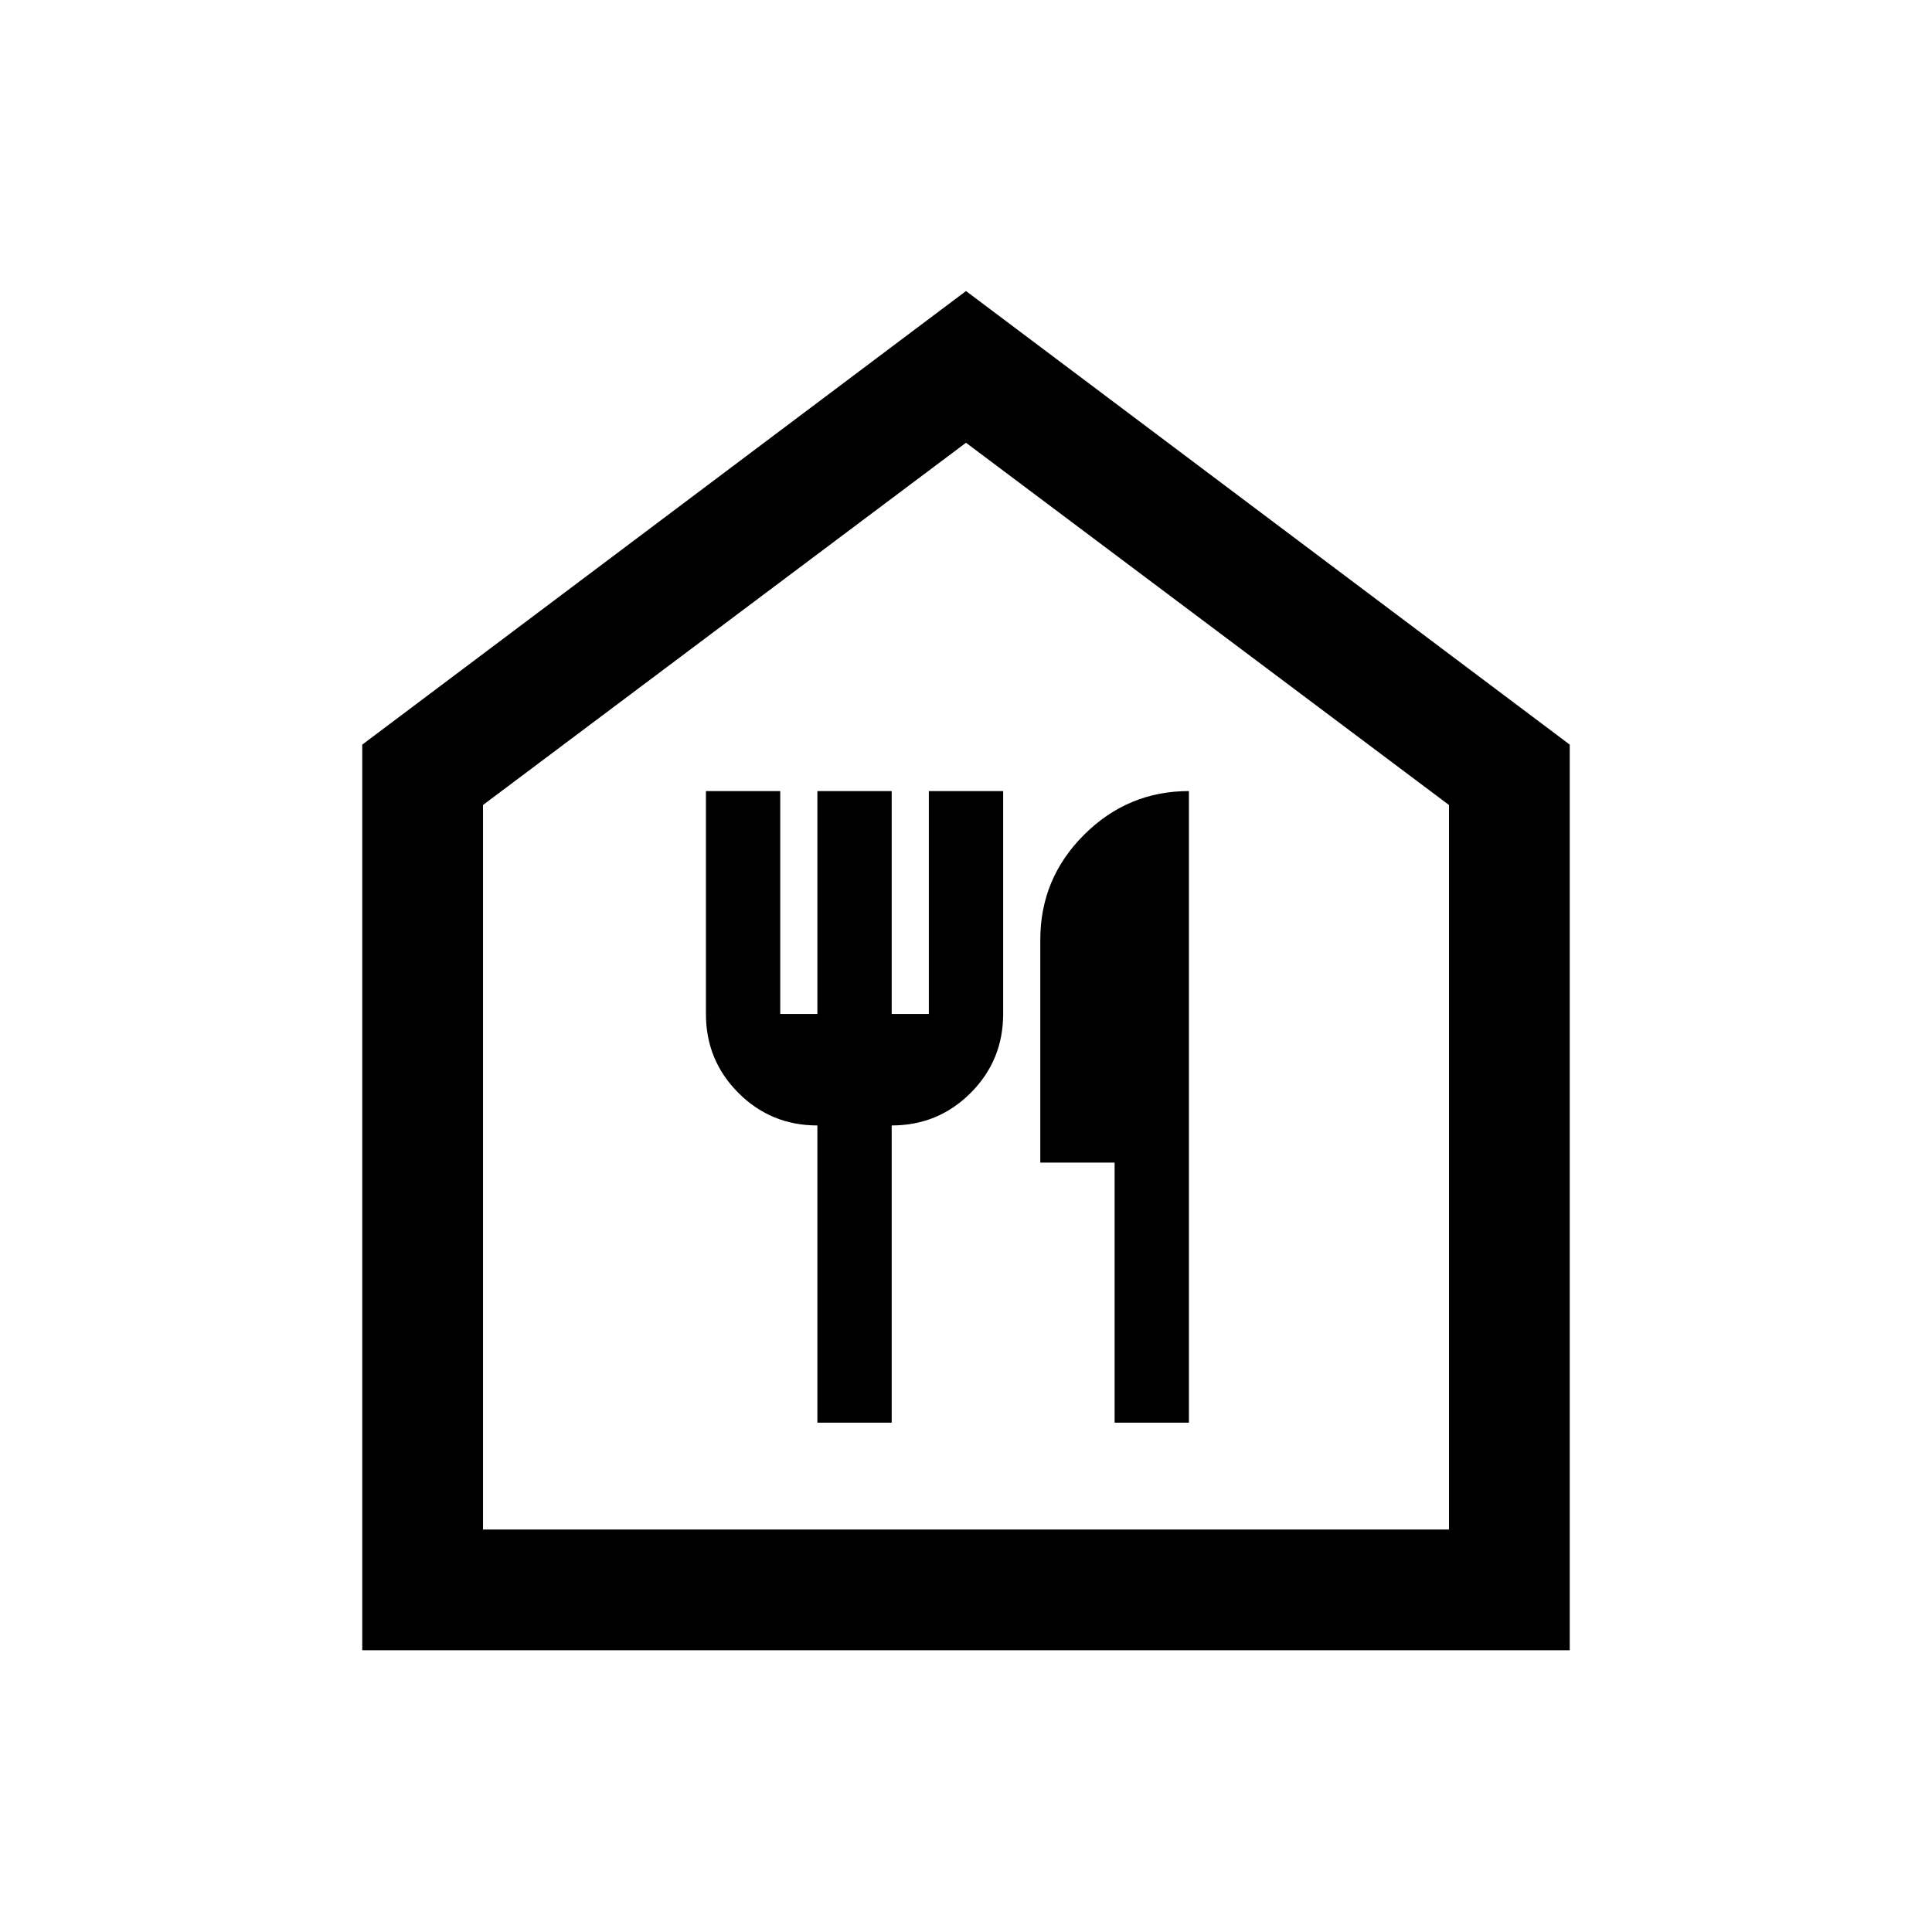 <?xml version="1.0" encoding="UTF-8"?>
<svg xmlns="http://www.w3.org/2000/svg" height="24" viewBox="0 -960 960 960" width="24">
  <path d="M406.154-253.078h36.923v-147.691q23.077 0 39.231-16.154 16.153-16.154 16.153-39.231v-110.768h-36.922v110.768h-18.462v-110.768h-36.923v110.768h-18.461v-110.768H350.77v110.768q0 23.077 16.154 39.231t39.23 16.154v147.691Zm147.692 0h36.923v-313.844q-30.308 0-52.077 21.692t-21.769 52.154v110.768h36.923v129.23ZM180.001-140.001v-449.998L480-815.383l299.999 225.384v449.998H180.001ZM240-200h480v-360L480-740 240-560v360Zm240-270Z"></path>
</svg>
